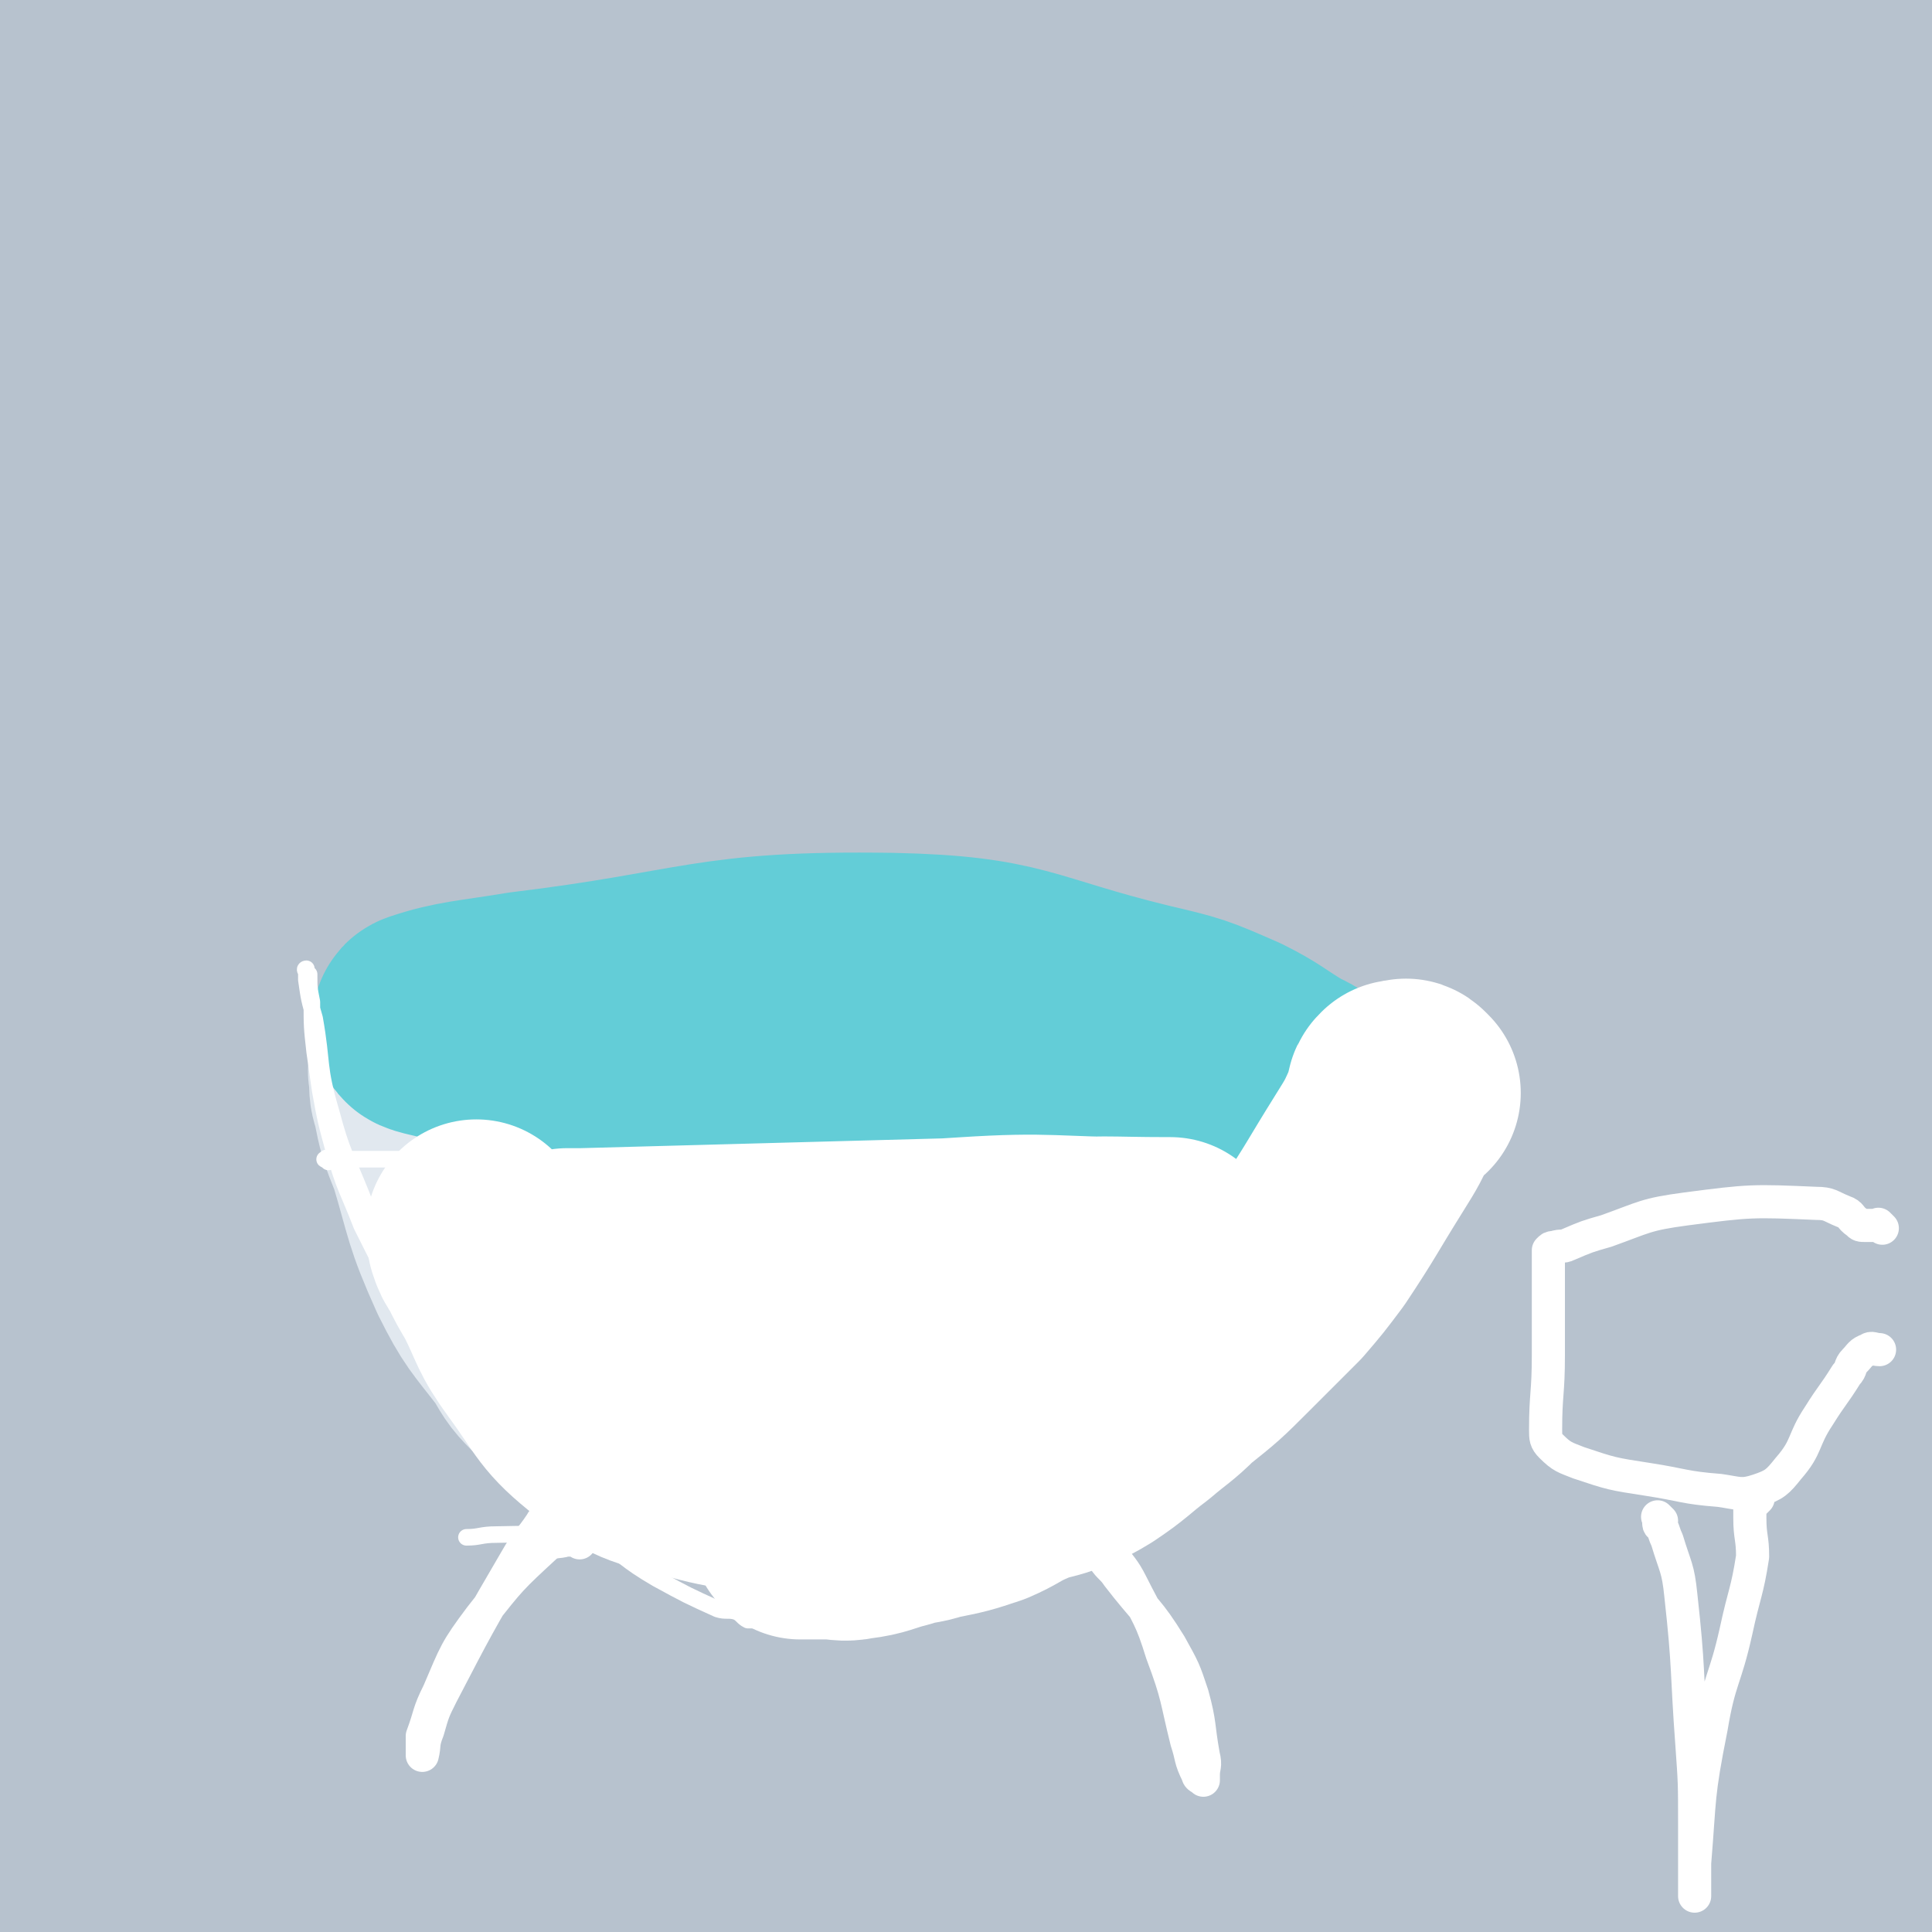 <svg viewBox='0 0 700 700' version='1.1' xmlns='http://www.w3.org/2000/svg' xmlns:xlink='http://www.w3.org/1999/xlink'><rect x="0" y="0" width="700" height="700" fill="#333333" stroke="none"/><g fill='none' stroke='#B7C2CE' stroke-width='80' stroke-linecap='round' stroke-linejoin='round'><path d='M17,515c-1,-1 -1,-1 -1,-1 -1,-10 0,-10 0,-20 0,-16 0,-16 0,-33 0,-24 0,-24 1,-47 3,-58 4,-58 7,-116 3,-74 6,-74 7,-148 0,-20 -3,-20 -4,-40 -1,-7 0,-17 0,-13 0,11 -1,21 -1,43 1,101 1,101 4,203 4,110 10,111 10,221 0,36 -4,36 -9,71 0,2 -2,4 -3,2 -8,-91 -11,-93 -15,-187 -4,-109 -1,-109 -1,-218 0,-63 -2,-63 0,-126 0,-9 1,-9 4,-18 1,-2 1,-2 2,-2 1,0 1,0 1,1 2,11 2,11 4,21 1,14 0,14 2,28 2,18 4,18 5,37 1,16 -1,16 0,32 2,30 3,30 7,59 2,21 3,21 4,43 1,19 1,19 1,39 0,1 0,1 0,2 '/><path d='M16,666c-1,-1 -1,-1 -1,-1 -1,-1 0,0 0,0 1,0 1,0 3,1 5,1 5,2 10,3 11,3 11,4 23,5 28,4 28,6 56,7 28,1 29,0 57,-2 7,-1 7,-2 14,-3 4,-1 9,-1 8,-2 -3,-1 -8,-2 -16,-2 -35,-1 -35,-2 -71,-1 -32,1 -32,3 -63,4 -9,0 -9,0 -17,0 -2,0 -4,0 -3,0 3,0 5,1 10,0 82,-14 82,-13 163,-30 56,-12 55,-17 112,-27 56,-9 57,-9 112,-10 22,0 23,2 43,8 5,2 13,6 9,7 -27,9 -36,6 -72,12 -65,11 -64,15 -130,22 -50,6 -62,4 -100,5 -5,0 6,-1 12,-2 177,-13 177,-16 353,-26 25,-2 25,1 51,4 21,2 21,2 42,5 5,0 15,0 11,1 -54,9 -63,12 -127,18 -83,7 -84,2 -168,8 -41,3 -41,6 -82,11 -6,1 -16,0 -11,0 131,-6 141,-8 283,-12 50,-2 50,0 101,0 19,0 19,-2 38,0 8,1 12,3 17,6 1,0 -3,0 -6,0 -61,4 -61,6 -123,8 -56,2 -56,2 -112,1 -56,-1 -56,0 -112,-5 -21,-2 -26,-3 -41,-7 -2,-1 3,-2 6,-2 96,-4 96,-3 193,-7 36,-1 36,-2 72,-3 43,-1 43,0 86,0 17,0 17,0 34,0 2,0 2,0 4,0 1,0 1,0 1,0 0,0 0,0 0,0 0,-1 0,-1 0,-2 0,-1 0,-1 0,-1 0,-4 1,-4 -1,-7 -19,-48 -23,-47 -40,-95 -15,-43 -16,-44 -23,-89 -13,-86 -12,-86 -17,-173 -3,-52 2,-52 0,-103 -2,-49 -8,-49 -8,-98 0,-12 0,-22 8,-23 11,-1 23,5 29,21 30,90 29,95 42,192 11,82 4,83 5,165 1,82 2,83 -1,164 0,9 -2,11 -6,17 -1,1 -3,0 -4,-2 -12,-73 -14,-73 -21,-148 -7,-71 -8,-72 -7,-143 1,-85 3,-85 10,-169 6,-62 9,-62 16,-124 2,-12 0,-12 3,-24 1,-5 2,-5 4,-9 1,-1 1,0 1,0 1,0 1,0 1,0 0,-1 0,-1 0,-2 0,-1 0,-1 0,-3 0,-2 0,-2 0,-3 0,-1 0,0 0,0 -2,0 -2,-1 -3,0 -6,2 -6,3 -12,5 -71,21 -70,30 -143,42 -74,11 -75,7 -150,3 -43,-2 -43,-7 -85,-14 -41,-8 -41,-7 -82,-16 -15,-3 -22,-6 -30,-7 -3,0 4,3 9,4 86,4 86,5 172,6 77,1 77,-1 154,-1 54,0 54,0 108,0 29,0 29,0 58,0 4,0 5,0 8,0 0,0 -1,-1 -3,-1 -110,-4 -111,-14 -220,-7 -84,6 -83,15 -167,33 -41,9 -40,12 -81,21 -10,3 -10,2 -21,2 -8,0 -13,4 -17,0 -3,-3 -1,-9 5,-13 41,-30 41,-36 89,-54 50,-19 54,-11 108,-21 45,-8 45,-9 90,-15 12,-1 21,-4 24,2 2,5 -2,15 -13,19 -53,22 -57,19 -116,32 -77,18 -78,18 -156,30 -42,6 -42,8 -84,6 -31,-2 -31,-5 -62,-12 -16,-4 -15,-5 -31,-10 -4,-1 -11,-2 -8,-2 39,-1 46,-1 91,0 85,2 86,2 171,7 30,3 52,11 61,9 5,-1 -16,-11 -34,-15 -68,-13 -69,-9 -138,-18 -50,-6 -50,-3 -100,-10 -17,-3 -18,-2 -34,-8 -9,-4 -9,-5 -16,-11 -1,-1 -2,-3 -1,-3 41,-5 43,-10 86,-7 98,8 98,13 195,30 21,3 21,5 42,10 4,1 11,1 8,1 -35,1 -43,1 -85,2 -54,1 -54,0 -108,2 -31,1 -31,1 -62,3 -4,0 -4,0 -8,1 '/><path d='M72,182c-1,-1 -1,-1 -1,-1 -1,-1 0,0 0,0 0,0 0,0 0,0 1,0 2,1 3,0 5,-2 6,-2 10,-6 12,-10 12,-10 23,-21 27,-28 27,-28 54,-56 13,-14 12,-15 26,-29 2,-3 7,-6 5,-4 -53,73 -57,78 -116,155 -17,22 -17,23 -36,44 -3,3 -9,8 -9,4 -5,-25 -8,-33 -1,-63 13,-59 13,-61 40,-115 12,-25 17,-24 38,-42 4,-4 14,-6 12,-1 -17,42 -26,46 -50,94 -25,48 -27,47 -47,97 -7,17 -4,18 -6,35 -4,26 -4,26 -6,52 -1,18 -1,18 -1,35 0,5 -3,9 0,11 3,2 8,0 11,-4 34,-41 32,-43 64,-86 53,-72 48,-76 105,-145 32,-38 33,-38 71,-70 12,-10 31,-22 28,-13 -11,41 -26,59 -57,113 -56,98 -58,97 -117,192 -32,50 -34,48 -64,99 -15,23 -14,24 -26,48 -3,6 -2,6 -5,12 0,1 0,3 0,2 14,-28 14,-30 30,-60 47,-88 48,-88 96,-176 40,-72 35,-75 78,-144 31,-50 33,-49 72,-94 11,-13 21,-25 29,-22 6,2 5,17 -2,32 -63,150 -70,148 -137,297 -32,72 -27,74 -60,145 -19,42 -21,41 -44,81 -8,13 -9,12 -17,25 -3,4 -3,5 -5,9 -1,0 0,0 0,0 26,-26 29,-23 52,-51 35,-42 34,-44 64,-90 54,-82 54,-83 103,-168 77,-133 76,-133 151,-268 11,-19 25,-49 20,-40 -15,23 -31,52 -62,104 -47,83 -44,84 -93,165 -26,45 -26,44 -56,86 -39,54 -41,52 -80,106 -21,27 -18,30 -40,56 -15,18 -17,17 -34,33 -5,5 -11,8 -11,8 -1,0 6,-3 10,-9 37,-56 34,-58 70,-114 51,-80 56,-77 105,-158 21,-35 42,-74 35,-73 -9,2 -35,39 -69,79 -83,101 -83,100 -164,202 -11,14 -10,15 -19,29 -2,4 -7,9 -4,7 74,-73 74,-84 157,-157 59,-52 60,-51 126,-93 65,-43 68,-39 136,-78 44,-26 101,-72 88,-52 -32,49 -91,92 -178,188 -80,88 -76,92 -155,179 -27,30 -28,30 -58,56 -11,11 -15,15 -25,19 -3,1 -2,-5 0,-9 85,-145 86,-146 175,-288 33,-53 29,-56 70,-102 31,-36 35,-33 73,-62 9,-7 24,-18 20,-10 -43,75 -56,89 -114,176 -78,116 -77,117 -158,231 -14,18 -15,17 -30,33 -11,11 -13,13 -22,20 -1,1 -1,-2 0,-3 109,-158 105,-161 219,-314 53,-72 57,-70 116,-137 29,-32 47,-57 60,-61 7,-3 -6,26 -20,48 -96,158 -100,156 -200,313 -46,73 -42,76 -91,146 -19,28 -22,25 -44,50 -4,4 -10,12 -8,8 35,-60 39,-69 83,-136 56,-84 55,-84 116,-164 42,-57 44,-55 90,-108 19,-23 18,-24 40,-43 15,-13 19,-17 33,-21 3,-1 4,6 1,10 -55,83 -63,79 -118,164 -61,95 -56,98 -113,195 -29,51 -30,50 -59,101 -4,8 -10,23 -7,17 39,-78 42,-95 92,-185 37,-67 34,-71 82,-130 53,-64 59,-59 121,-116 20,-18 41,-44 43,-32 3,22 -9,53 -32,99 -43,90 -51,86 -101,173 -35,59 -31,61 -67,119 -10,15 -12,15 -24,27 -1,1 -4,1 -4,-1 51,-103 51,-106 107,-209 40,-72 42,-71 84,-141 4,-6 9,-15 8,-11 -2,8 -5,18 -14,35 -74,124 -77,122 -152,245 -14,22 -13,22 -27,44 -4,6 -5,10 -9,11 -3,1 -8,-4 -6,-8 32,-82 26,-89 74,-164 48,-75 59,-68 118,-137 11,-12 24,-34 21,-26 -9,26 -20,48 -45,94 -43,80 -46,78 -89,157 -23,41 -26,41 -44,84 -4,9 -8,27 -1,21 72,-72 82,-87 159,-178 25,-30 22,-33 44,-65 0,-1 0,-3 0,-2 -18,32 -19,34 -37,68 -44,84 -43,84 -87,167 -8,16 -8,16 -17,32 -1,1 -3,3 -3,2 36,-80 34,-85 76,-165 21,-40 24,-38 50,-75 3,-5 9,-13 8,-9 -7,32 -8,42 -23,82 -25,71 -29,69 -56,139 -5,13 -9,22 -7,26 1,2 7,-6 12,-13 34,-46 32,-48 66,-93 8,-10 18,-27 17,-19 -2,25 -8,43 -22,84 -6,17 -9,16 -19,31 -4,6 -9,11 -9,11 0,0 5,-5 8,-12 29,-57 29,-57 58,-115 4,-9 4,-15 8,-18 2,-2 4,4 4,8 -1,40 -3,41 -7,81 -3,29 -5,29 -6,58 0,8 0,10 3,16 0,1 3,0 4,-1 3,-3 2,-5 4,-9 1,-4 2,-5 1,-8 -2,-3 -4,-2 -7,-5 -2,-1 -3,-1 -3,-3 0,-4 -1,-6 3,-9 16,-16 16,-17 36,-29 15,-9 16,-8 33,-13 2,-1 7,-1 5,0 -12,7 -16,10 -34,16 -62,20 -62,25 -126,36 -66,12 -68,7 -136,10 -67,2 -67,0 -134,0 -41,0 -41,0 -82,0 -15,0 -15,-2 -29,0 -12,1 -15,2 -23,6 -2,1 0,5 3,5 76,4 77,4 153,3 40,0 40,-1 80,-5 24,-2 24,-2 48,-5 3,-1 3,-1 5,-2 '/><path d='M700,75c-1,-1 -1,-1 -1,-1 -1,-1 -1,0 -1,0 -1,1 -1,1 -2,2 -1,3 -1,3 -1,6 -1,8 -1,8 -2,16 -1,23 -2,23 -2,47 0,53 1,53 1,106 0,23 0,23 0,45 0,4 0,4 0,8 0,4 0,9 0,8 0,-3 0,-8 0,-16 1,-44 1,-44 2,-89 1,-38 1,-38 1,-76 1,-23 1,-23 1,-47 0,-10 0,-10 0,-19 0,-1 0,-1 0,-2 '/></g>
<g fill='none' stroke='#E1E8EF' stroke-width='80' stroke-linecap='round' stroke-linejoin='round'><path d='M153,389c-1,-1 -1,-2 -1,-1 -1,0 0,0 0,1 0,1 0,1 0,2 0,4 0,4 1,7 2,10 2,10 6,20 6,20 5,21 14,41 7,14 8,14 18,27 4,7 4,7 10,13 8,8 7,9 17,16 7,6 7,6 16,10 5,2 5,2 11,4 9,3 9,3 18,5 8,2 8,1 16,2 5,1 5,1 11,1 1,0 1,0 3,0 '/><path d='M283,544c-1,-1 -2,-1 -1,-1 0,-1 0,0 1,0 2,0 2,0 3,0 1,0 1,0 3,0 6,0 6,1 11,0 15,-2 15,0 29,-4 17,-6 17,-6 33,-15 12,-6 11,-7 22,-15 13,-10 13,-10 25,-21 10,-9 10,-9 20,-18 6,-5 5,-5 11,-11 6,-7 6,-7 13,-13 5,-5 4,-6 9,-10 3,-2 3,-1 6,-3 3,-2 3,-2 6,-5 2,-1 2,-1 4,-3 2,-2 2,-2 4,-4 1,-1 1,-1 2,-3 0,0 0,-1 0,-1 0,-2 1,-3 0,-4 0,-2 -1,-2 -2,-3 -2,-1 -2,-2 -4,-2 -15,-4 -15,-4 -31,-7 -40,-7 -41,-5 -82,-11 -17,-3 -17,-5 -34,-7 -40,-5 -40,-5 -81,-8 -23,-1 -23,-1 -46,-1 -13,0 -13,0 -26,0 -5,0 -6,0 -10,0 -1,0 0,0 1,0 23,4 23,4 47,7 19,3 19,4 39,6 44,5 45,4 89,9 20,2 21,1 41,6 12,2 12,3 23,7 5,1 6,1 8,4 2,3 2,5 -1,7 -19,11 -20,14 -43,20 -46,12 -47,10 -94,15 -26,3 -26,3 -51,2 -9,0 -22,-1 -17,-3 17,-9 30,-13 62,-19 53,-9 54,-8 108,-11 11,-1 18,-1 21,4 3,5 -2,13 -10,16 -28,9 -31,7 -63,8 -43,1 -44,0 -86,-6 -9,-1 -22,-7 -17,-9 12,-3 26,-6 51,-1 34,7 39,7 66,25 11,7 18,18 12,26 -12,14 -24,17 -49,18 -32,1 -36,-2 -66,-13 -11,-5 -8,-10 -17,-20 '/></g>
<g fill='none' stroke='#63CDD7' stroke-width='80' stroke-linecap='round' stroke-linejoin='round'><path d='M215,371c-1,-1 -2,-1 -1,-1 1,-1 2,0 4,0 2,0 2,0 3,0 21,-1 21,-2 43,-3 31,-1 31,-1 62,-1 19,0 19,0 38,2 21,2 21,3 43,6 10,2 10,1 21,4 2,1 6,2 4,2 -7,4 -11,6 -23,8 -53,5 -54,7 -107,6 -38,0 -38,-4 -75,-9 -21,-2 -21,-3 -41,-6 -12,-3 -12,-2 -25,-6 -4,-1 -10,-2 -7,-3 12,-4 18,-4 36,-7 66,-8 67,-15 133,-14 46,1 46,7 91,18 17,4 17,4 33,11 10,5 10,6 20,12 2,1 5,2 4,3 -11,2 -15,1 -30,2 -1,0 -1,0 -2,0 '/></g>
<g fill='none' stroke='#FFFFFF' stroke-width='80' stroke-linecap='round' stroke-linejoin='round'><path d='M511,396c-1,-1 -1,-1 -1,-1 -1,-1 -1,0 -1,0 -1,0 -1,0 -2,0 0,0 0,0 0,0 -1,1 -1,1 -1,2 -1,2 0,3 -1,4 -4,9 -4,9 -9,17 -10,16 -10,17 -20,32 -6,8 -6,8 -12,15 -9,9 -9,9 -18,18 -9,9 -9,9 -19,17 -6,6 -7,6 -14,12 -8,6 -8,7 -17,13 -5,3 -5,3 -10,5 -7,3 -8,2 -15,5 -7,3 -7,4 -14,7 -9,3 -9,3 -19,5 -6,2 -6,1 -12,3 -8,2 -8,3 -16,4 -5,1 -5,0 -10,0 -5,0 -5,0 -10,0 '/></g>
<g fill='none' stroke='#FFFFFF' stroke-width='6' stroke-linecap='round' stroke-linejoin='round'><path d='M278,588c-1,-1 -1,-1 -1,-1 -1,-1 -1,0 -2,0 -1,0 -1,0 -2,0 -1,0 -1,0 -2,0 -2,-1 -2,-2 -4,-3 -3,-1 -4,0 -7,-1 -11,-5 -11,-5 -22,-11 -12,-7 -11,-8 -23,-16 -11,-7 -12,-5 -22,-13 -10,-8 -10,-9 -17,-19 -8,-10 -8,-10 -15,-21 -7,-13 -7,-14 -13,-27 -9,-16 -9,-16 -17,-32 -5,-13 -6,-13 -10,-27 -3,-11 -3,-11 -5,-22 -1,-7 -1,-7 -2,-14 -1,-9 -1,-9 -1,-18 -1,-5 -1,-5 -1,-10 0,0 0,0 0,0 -1,-1 -1,-1 -1,-1 -1,-1 0,-1 0,-1 0,0 0,0 0,0 0,0 0,0 0,0 0,1 0,1 0,2 0,1 0,1 0,2 1,7 1,7 3,14 3,17 1,17 6,34 4,15 5,15 11,30 3,8 3,8 7,16 6,10 5,11 12,20 6,8 7,8 14,15 2,2 2,2 4,4 '/><path d='M119,421c-1,-1 -2,-1 -1,-1 0,-1 1,0 2,0 1,0 1,0 2,0 10,0 10,0 19,0 30,0 30,0 61,0 40,0 40,0 79,0 34,0 34,-1 68,-1 22,0 22,-1 44,0 15,1 15,2 30,3 7,1 7,1 15,1 2,0 2,0 4,0 0,0 0,0 1,0 0,0 0,0 0,0 0,0 0,0 0,0 0,1 1,1 0,1 -2,1 -3,0 -5,0 -39,0 -39,0 -79,1 -53,1 -53,2 -107,3 -33,1 -33,0 -66,0 -13,0 -13,-1 -25,0 -1,0 -1,1 0,2 46,2 47,2 95,2 61,1 62,-3 123,-1 25,1 26,3 50,8 7,2 18,4 13,6 -29,12 -40,17 -82,23 -65,9 -66,4 -132,6 -25,1 -25,0 -50,0 -3,0 -9,0 -7,0 81,-9 87,-13 174,-18 19,-1 24,-2 39,6 6,4 9,14 2,16 -43,17 -51,16 -102,23 -36,4 -37,1 -73,-1 -7,-1 -18,-4 -13,-5 55,-6 68,-12 134,-9 36,1 51,1 70,17 9,9 1,27 -14,33 -54,20 -62,13 -125,19 -41,4 -42,0 -83,1 -6,0 -6,1 -11,1 '/></g>
<g fill='none' stroke='#FFFFFF' stroke-width='80' stroke-linecap='round' stroke-linejoin='round'><path d='M174,447c-1,-1 -1,-1 -1,-1 -1,-1 0,0 0,0 0,0 0,0 0,1 0,1 0,1 0,2 1,3 1,3 3,6 3,6 3,6 6,11 6,12 5,13 13,24 11,15 10,17 24,28 13,10 15,10 31,14 18,5 19,4 38,4 20,0 21,4 40,-2 27,-9 27,-13 52,-29 10,-6 9,-7 17,-16 5,-6 5,-6 8,-13 3,-5 3,-5 4,-10 1,-1 0,-1 0,-2 0,-3 1,-4 0,-5 -2,-2 -3,-2 -6,-2 -34,-2 -34,-2 -69,-2 -38,0 -38,1 -76,3 -17,0 -17,0 -34,0 -9,0 -13,-1 -18,-2 -2,0 3,0 5,0 74,-2 74,-2 148,-4 24,0 24,0 49,0 8,0 8,0 16,0 0,0 -1,0 -1,0 -23,0 -23,-1 -46,1 -21,1 -21,1 -41,3 -53,7 -53,9 -105,14 -15,1 -15,2 -30,0 -5,-1 -14,-4 -10,-4 70,-9 80,-9 159,-14 31,-2 31,0 63,0 '/></g>
<g fill='none' stroke='#FFFFFF' stroke-width='12' stroke-linecap='round' stroke-linejoin='round'><path d='M210,559c-1,-1 -1,-1 -1,-1 -1,-1 -1,0 -1,0 -1,0 -1,0 -2,0 0,0 0,0 -1,0 -3,1 -4,0 -7,2 -13,12 -13,12 -24,26 -9,12 -9,13 -15,27 -4,8 -3,8 -6,16 0,2 0,2 0,4 0,1 0,1 0,3 0,0 0,0 0,0 1,-4 0,-4 2,-9 2,-7 2,-7 5,-13 13,-25 13,-25 27,-49 4,-7 5,-7 9,-13 1,-2 2,-2 3,-3 '/><path d='M400,562c-1,-1 -1,-1 -1,-1 -1,-1 0,0 0,0 0,0 0,0 0,1 0,1 0,1 0,1 0,1 0,1 1,2 2,3 3,3 5,6 10,13 11,12 19,25 5,9 5,9 8,18 3,11 2,11 4,22 1,4 0,4 0,7 0,1 0,2 0,2 -1,-1 -2,-1 -2,-2 -3,-6 -2,-6 -4,-12 -4,-16 -3,-16 -9,-32 -4,-13 -5,-13 -11,-25 -3,-6 -4,-6 -8,-12 -1,-2 -2,-2 -3,-4 0,-1 0,-1 0,-2 '/><path d='M682,445c-1,-1 -1,-1 -1,-1 -1,-1 0,0 0,0 0,0 0,0 0,0 -1,0 -1,0 -2,0 -1,0 -1,0 -2,0 0,0 -1,0 -1,0 -2,0 -2,0 -3,-1 -3,-2 -2,-3 -5,-4 -5,-2 -5,-3 -10,-3 -23,-1 -24,-1 -47,2 -15,2 -15,3 -29,8 -7,2 -7,2 -14,5 -2,1 -2,0 -5,1 -1,0 -1,0 -2,1 0,0 0,0 0,1 0,2 0,2 0,5 0,3 0,3 0,7 0,13 0,13 0,25 0,14 -1,14 -1,27 0,3 0,4 2,6 4,4 5,4 10,6 12,4 12,4 25,6 13,2 13,3 26,4 7,1 8,2 14,0 6,-2 7,-3 11,-8 7,-8 5,-10 11,-19 5,-8 5,-7 10,-15 2,-2 1,-3 3,-5 2,-2 2,-3 5,-4 1,-1 2,0 4,0 '/><path d='M602,551c-1,-1 -1,-1 -1,-1 -1,-1 0,0 0,0 0,0 0,0 0,0 0,1 0,1 0,2 0,1 1,1 1,1 1,2 1,3 2,5 3,10 4,10 5,20 3,27 2,27 4,54 1,14 1,14 1,29 0,8 0,8 0,16 0,3 0,3 0,6 0,1 0,1 0,2 0,1 0,1 0,2 0,0 0,-1 0,-1 0,-2 0,-2 0,-4 0,-3 0,-3 0,-7 2,-24 1,-24 6,-49 3,-18 5,-17 9,-35 3,-14 4,-14 6,-27 0,-7 -1,-7 -1,-14 0,-2 0,-2 0,-3 0,-1 0,-1 1,-2 1,-1 1,-1 2,-2 '/></g>
</svg>